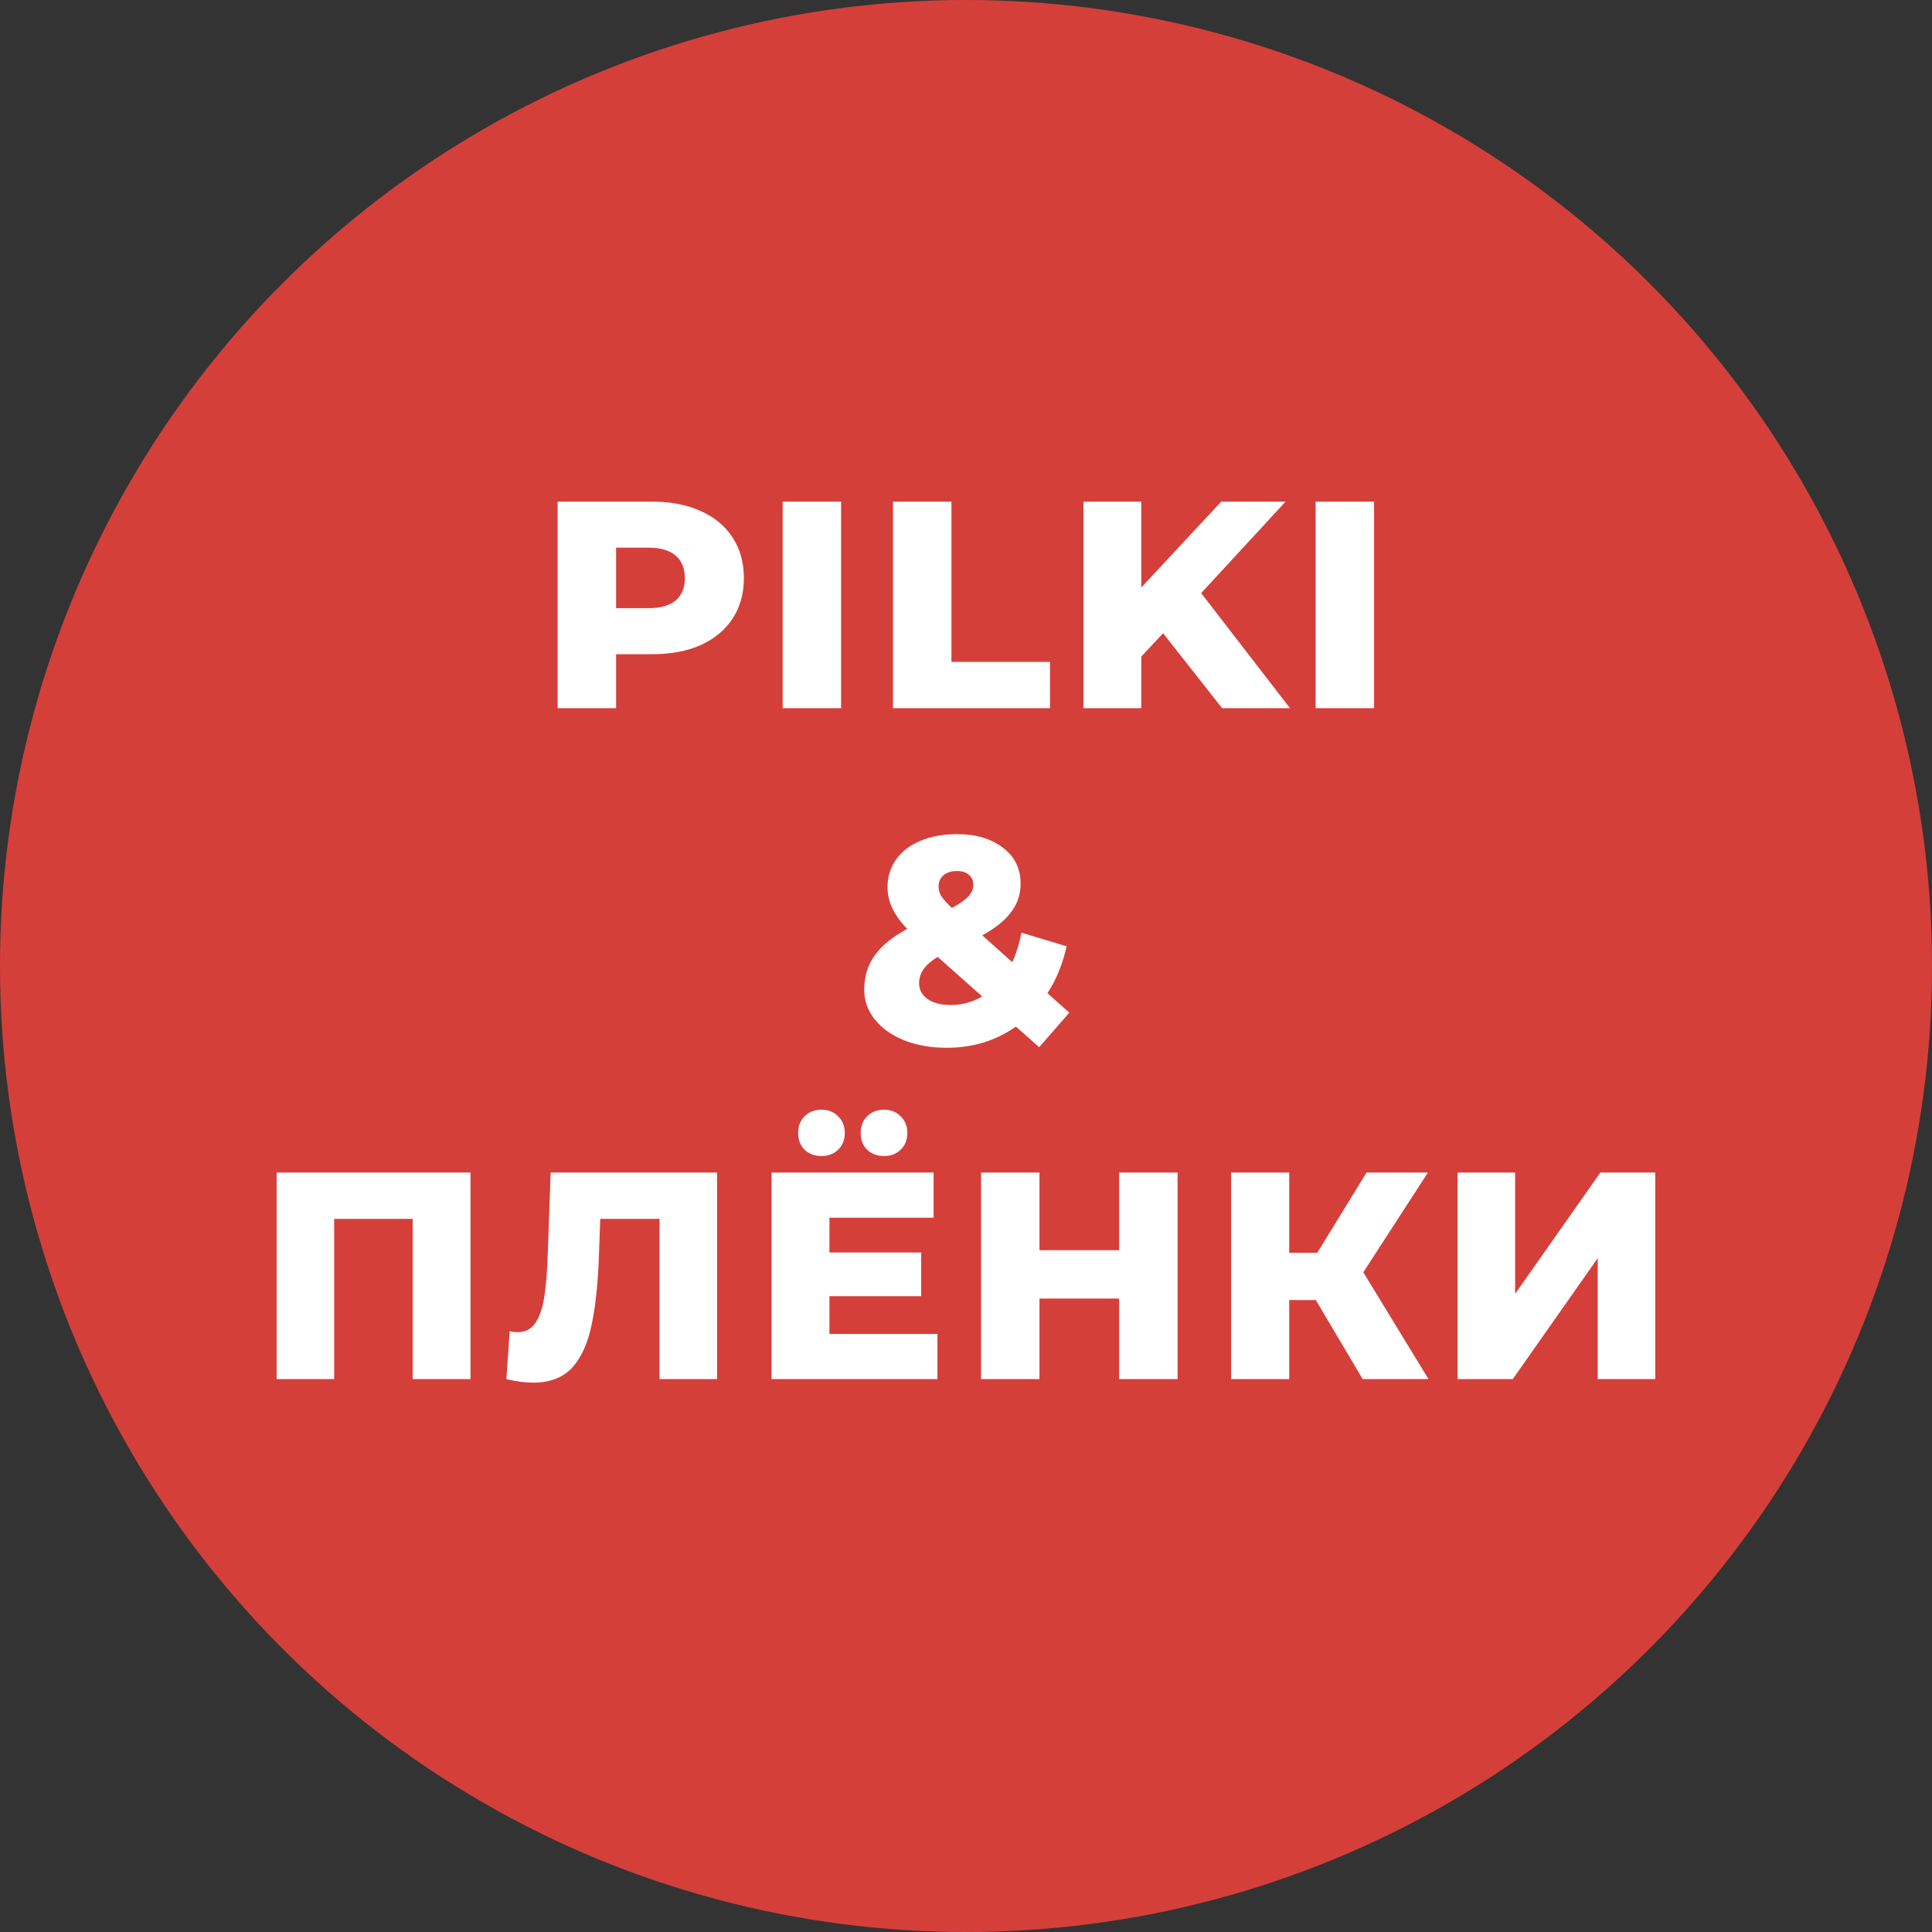 <?xml version="1.0" encoding="UTF-8"?> <svg xmlns="http://www.w3.org/2000/svg" width="1244" height="1244" viewBox="0 0 1244 1244" fill="none"><rect x="0" y="0" width="1244" height="1244" fill="#333333" stroke="none"/> <circle cx="622" cy="622" r="622" fill="#D53F3A"></circle> <path d="M419.88 323C431.913 323 442.363 325.027 451.23 329.08C460.097 333.007 466.937 338.707 471.75 346.18C476.563 353.527 478.97 362.203 478.97 372.21C478.97 382.217 476.563 390.893 471.75 398.24C466.937 405.587 460.097 411.287 451.23 415.34C442.363 419.267 431.913 421.23 419.88 421.23H396.7V456H359.08V323H419.88ZM417.6 391.59C425.327 391.59 431.153 389.943 435.08 386.65C439.007 383.23 440.97 378.417 440.97 372.21C440.97 366.003 439.007 361.19 435.08 357.77C431.153 354.35 425.327 352.64 417.6 352.64H396.7V391.59H417.6ZM503.963 323H541.583V456H503.963V323ZM574.997 323H612.617V426.17H676.077V456H574.997V323ZM748.914 407.74L734.854 422.75V456H697.614V323H734.854V378.29L786.344 323H827.764L773.424 381.9L830.614 456H786.914L748.914 407.74ZM847.135 323H884.755V456H847.135V323ZM669.124 674.28L654.114 660.98C647.908 665.413 641.004 668.833 633.404 671.24C625.804 673.52 617.824 674.66 609.464 674.66C599.458 674.66 590.401 673.077 582.294 669.91C574.188 666.617 567.854 662.12 563.294 656.42C558.734 650.72 556.454 644.323 556.454 637.23C556.454 628.87 558.671 621.587 563.104 615.38C567.538 609.047 574.568 603.283 584.194 598.09C575.708 589.477 571.464 580.547 571.464 571.3C571.464 564.587 573.301 558.633 576.974 553.44C580.648 548.247 585.841 544.257 592.554 541.47C599.394 538.557 607.248 537.1 616.114 537.1C628.401 537.1 638.281 540.013 645.754 545.84C653.354 551.54 657.154 559.267 657.154 569.02C657.154 575.86 655.128 581.94 651.074 587.26C647.148 592.58 640.941 597.583 632.454 602.27L651.834 619.56C654.368 613.987 656.331 607.653 657.724 600.56L686.794 609.3C684.261 620.7 680.144 630.77 674.444 639.51L688.504 652.05L669.124 674.28ZM616.114 560.85C612.441 560.85 609.528 561.8 607.374 563.7C605.348 565.473 604.334 567.817 604.334 570.73C604.334 572.883 604.904 574.973 606.044 577C607.311 578.9 609.591 581.433 612.884 584.6C617.951 581.94 621.498 579.47 623.524 577.19C625.678 574.783 626.754 572.313 626.754 569.78C626.754 566.993 625.804 564.84 623.904 563.32C622.131 561.673 619.534 560.85 616.114 560.85ZM612.124 647.11C619.471 647.11 626.248 645.273 632.454 641.6L603.764 616.14C599.584 618.673 596.544 621.333 594.644 624.12C592.744 626.78 591.794 629.82 591.794 633.24C591.794 637.293 593.631 640.65 597.304 643.31C600.978 645.843 605.918 647.11 612.124 647.11ZM302.946 755V888H265.706V784.83H215.166V888H178.116V755H302.946ZM461.727 755V888H424.677V784.83H386.487L385.727 806.49C385.093 825.49 383.51 840.943 380.977 852.85C378.57 864.757 374.39 874.003 368.437 880.59C362.483 887.05 354.06 890.28 343.167 890.28C338.1 890.28 332.4 889.52 326.067 888L328.157 857.22C329.803 857.6 331.513 857.79 333.287 857.79C338.227 857.79 342.027 855.827 344.687 851.9C347.347 847.973 349.247 842.527 350.387 835.56C351.527 828.467 352.287 819.283 352.667 808.01L354.567 755H461.727ZM603.606 858.93V888H496.826V755H601.136V784.07H534.066V806.49H593.156V834.61H534.066V858.93H603.606ZM528.936 744.36C524.63 744.36 521.02 743.03 518.106 740.37C515.32 737.583 513.926 733.973 513.926 729.54C513.926 725.107 515.32 721.497 518.106 718.71C521.02 715.923 524.63 714.53 528.936 714.53C533.243 714.53 536.79 715.923 539.576 718.71C542.49 721.497 543.946 725.107 543.946 729.54C543.946 733.973 542.49 737.583 539.576 740.37C536.79 743.03 533.243 744.36 528.936 744.36ZM569.216 744.36C564.91 744.36 561.3 743.03 558.386 740.37C555.6 737.583 554.206 733.973 554.206 729.54C554.206 725.107 555.6 721.497 558.386 718.71C561.3 715.923 564.91 714.53 569.216 714.53C573.523 714.53 577.07 715.923 579.856 718.71C582.77 721.497 584.226 725.107 584.226 729.54C584.226 733.973 582.77 737.583 579.856 740.37C577.07 743.03 573.523 744.36 569.216 744.36ZM758.229 755V888H720.609V836.13H669.309V888H631.689V755H669.309V804.97H720.609V755H758.229ZM847.226 837.08H830.126V888H792.696V755H830.126V806.68H848.176L879.906 755H919.426L877.816 819.22L919.806 888H877.436L847.226 837.08ZM938.524 755H975.574V833.09L1030.48 755H1065.82V888H1028.77V810.1L974.054 888H938.524V755Z" fill="white"></path> </svg> 